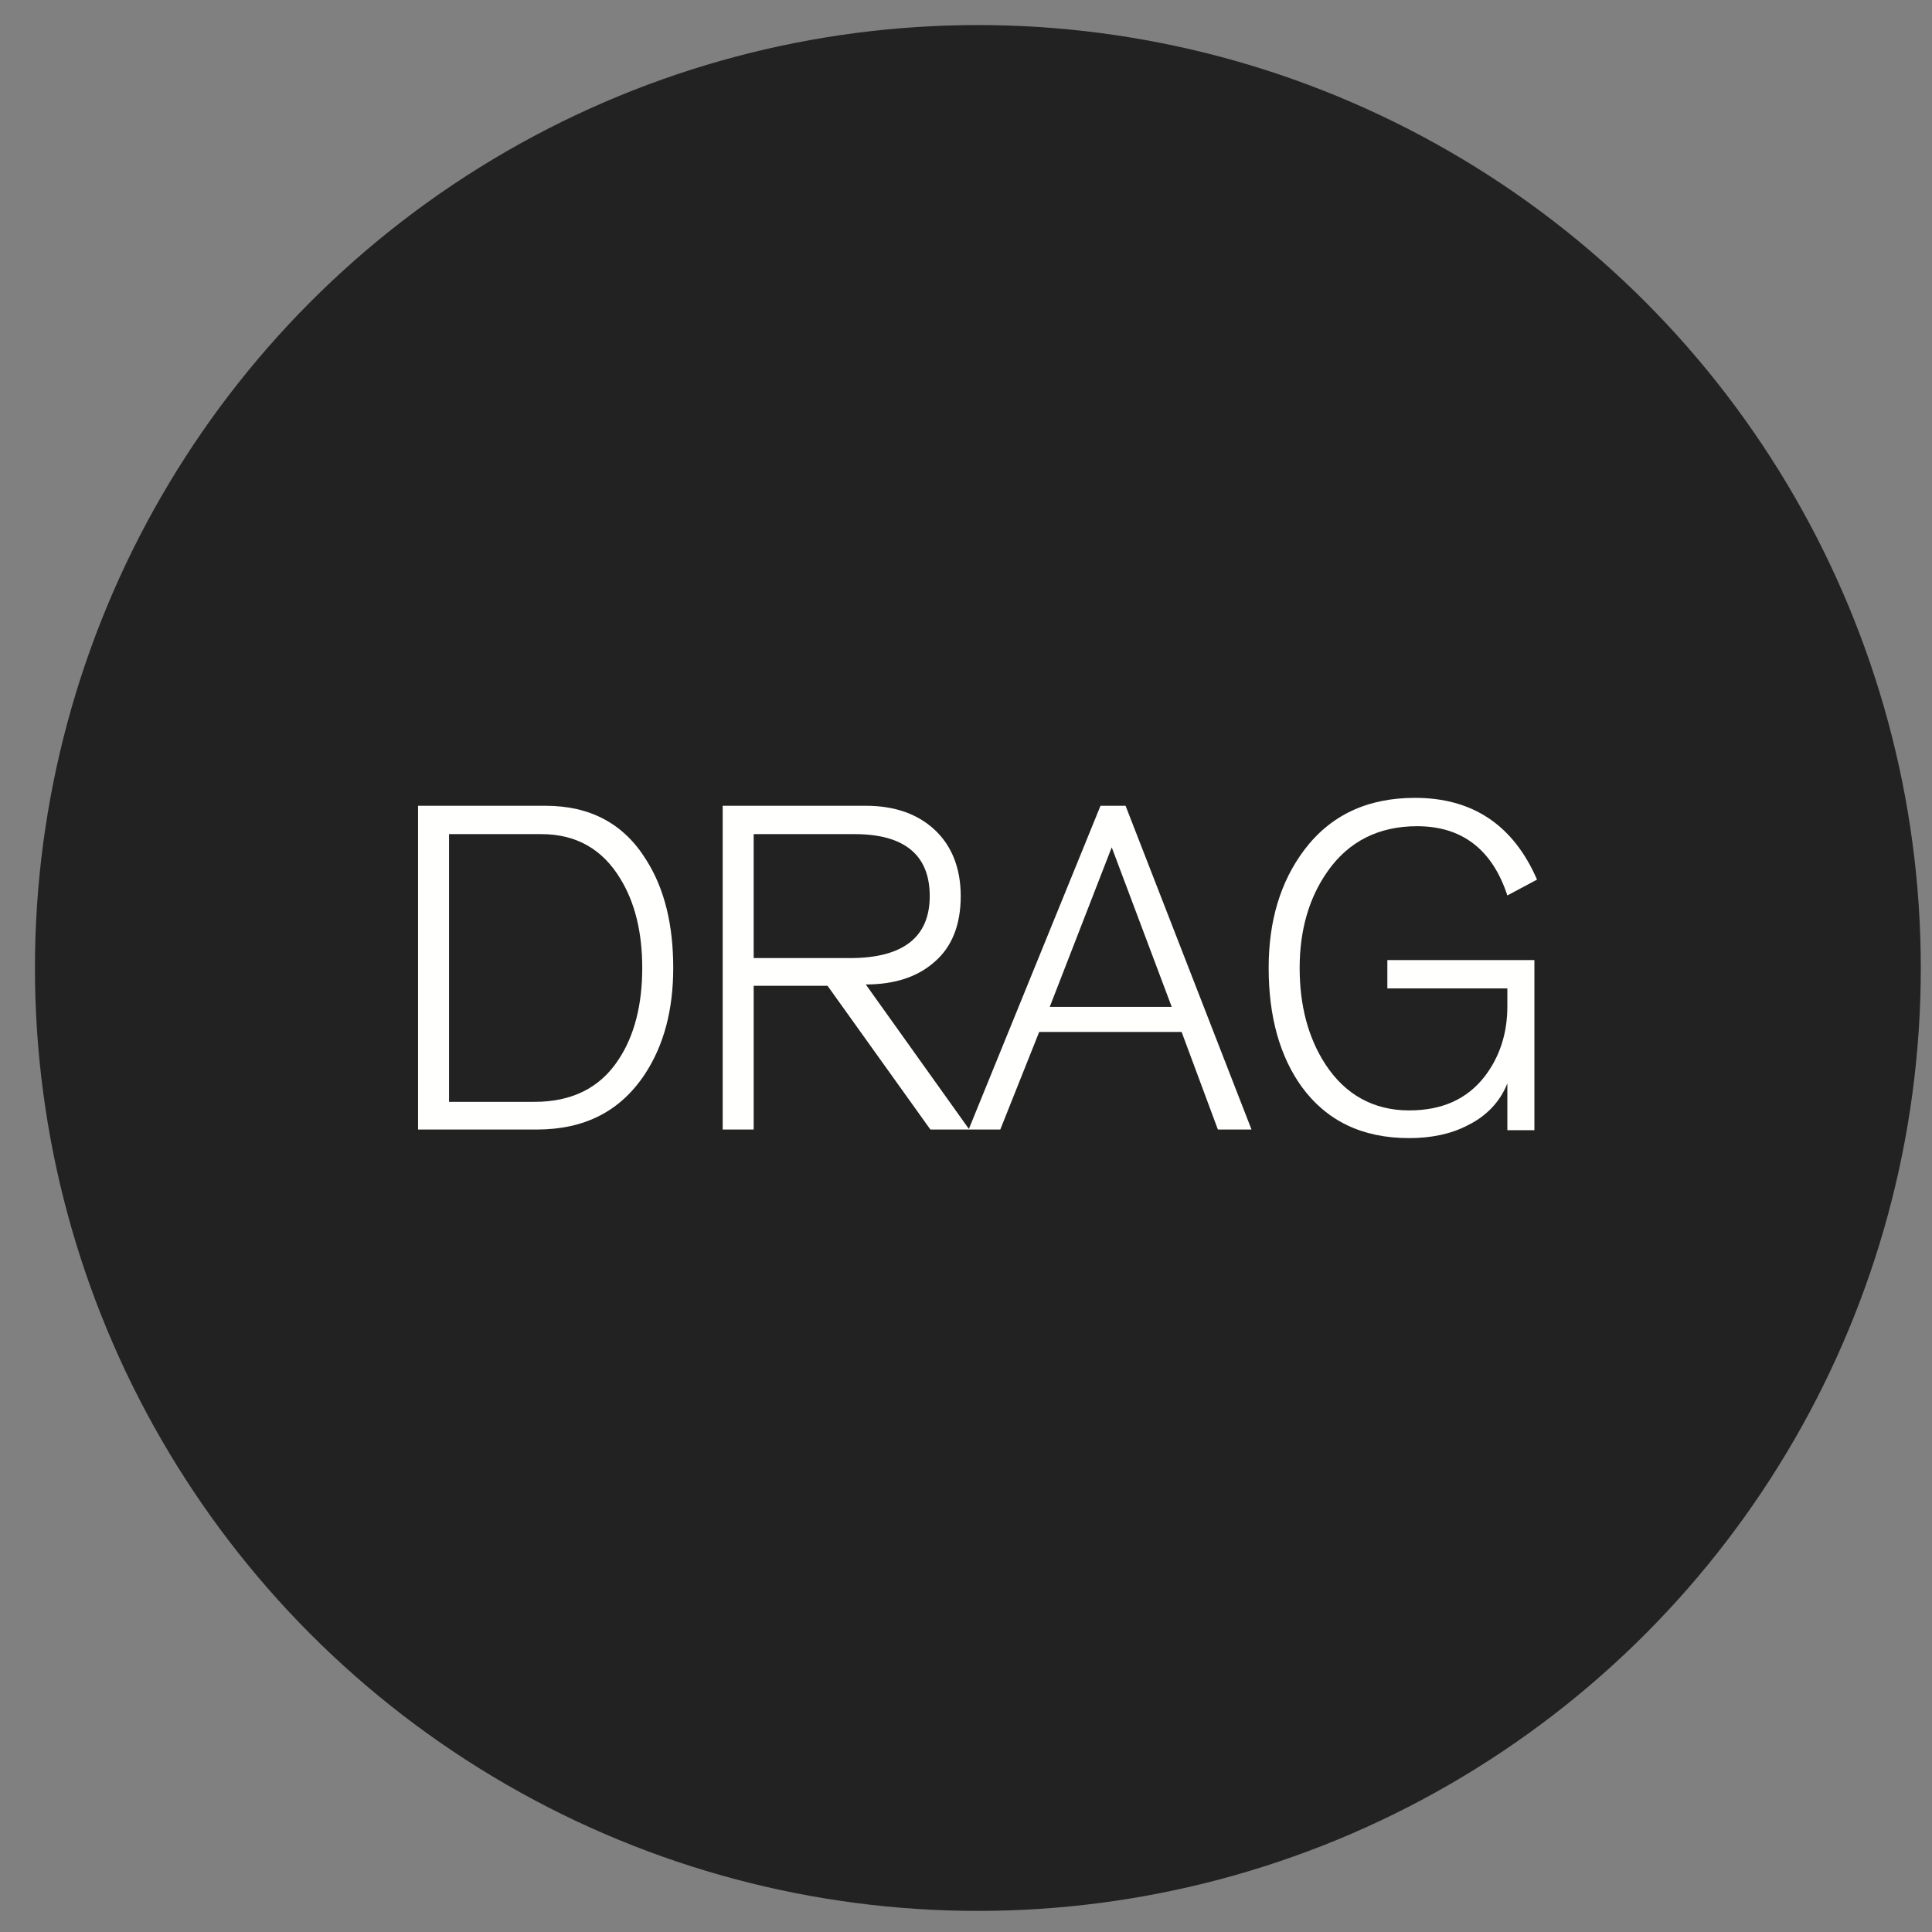 <svg id="Livello_1" xmlns="http://www.w3.org/2000/svg" viewBox="0 0 293 293"><rect x="0" y="0" width="293" height="293" fill="#808080" stroke="none"/><style>.st0{fill:#222}.st1{fill:#fffffd}</style><title>mouse5</title><g id="Livello_2_1_"><g id="Livello_1-2"><circle class="st0" cx="148.3" cy="146.8" r="143"/><path class="st1" d="M102.1 146.8c0 6.3-1.4 11.7-4.3 16.1-3.7 5.6-9.1 8.4-16.4 8.4h-18v-49.1h19.3c6.8 0 11.9 2.7 15.3 8.2 2.8 4.4 4.1 9.9 4.1 16.4zm-4.7 0c0-5.4-1.1-9.9-3.3-13.5-2.7-4.5-6.7-6.8-12-6.8h-14v40.6h13c5.6 0 9.9-2.1 12.7-6.4 2.4-3.6 3.6-8.3 3.6-13.9zm49.6 24.5h-5.9l-15.6-21.8h-11.2v21.8h-4.7v-49.1h21.7c4.3 0 7.8 1.2 10.4 3.6 2.6 2.4 4 5.8 4 10.1s-1.3 7.7-4 10c-2.6 2.3-6.1 3.4-10.4 3.4l15.7 22zm-6-35.4c0-6.2-3.8-9.4-11.4-9.4h-15.3v18.8h14.6c8.1 0 12.1-3.2 12.1-9.4z"/><path class="st1" d="M189.8 171.3h-5.1l-5.5-14.8h-21.6l-5.9 14.8h-4.8l20-49.1h3.8l19.1 49.1zm-12.1-18.6l-9.1-24.2-9.4 24.2h18.5zm55.4-19.3l-4.5 2.4c-2.3-7-6.9-10.5-13.7-10.5-5.8 0-10.4 2.3-13.6 6.9-2.8 4-4.2 8.9-4.2 14.6s1.3 10.6 3.9 14.6c3 4.6 7.3 7 12.7 7 5 0 8.8-1.7 11.5-5.2 2.2-2.9 3.4-6.4 3.4-10.6v-2.7h-18.2v-4.3h22.3v25.8h-4.1v-7.1c-1.1 2.8-3.2 5-6.1 6.4-2.5 1.3-5.5 1.9-8.8 1.9-7.1 0-12.5-2.6-16.3-7.8-3.3-4.6-5-10.6-5-18 0-7.2 1.8-13.1 5.4-17.9 4-5.3 9.6-7.9 16.8-7.9 8.7 0 14.9 4.1 18.5 12.4z"/></g></g></svg>